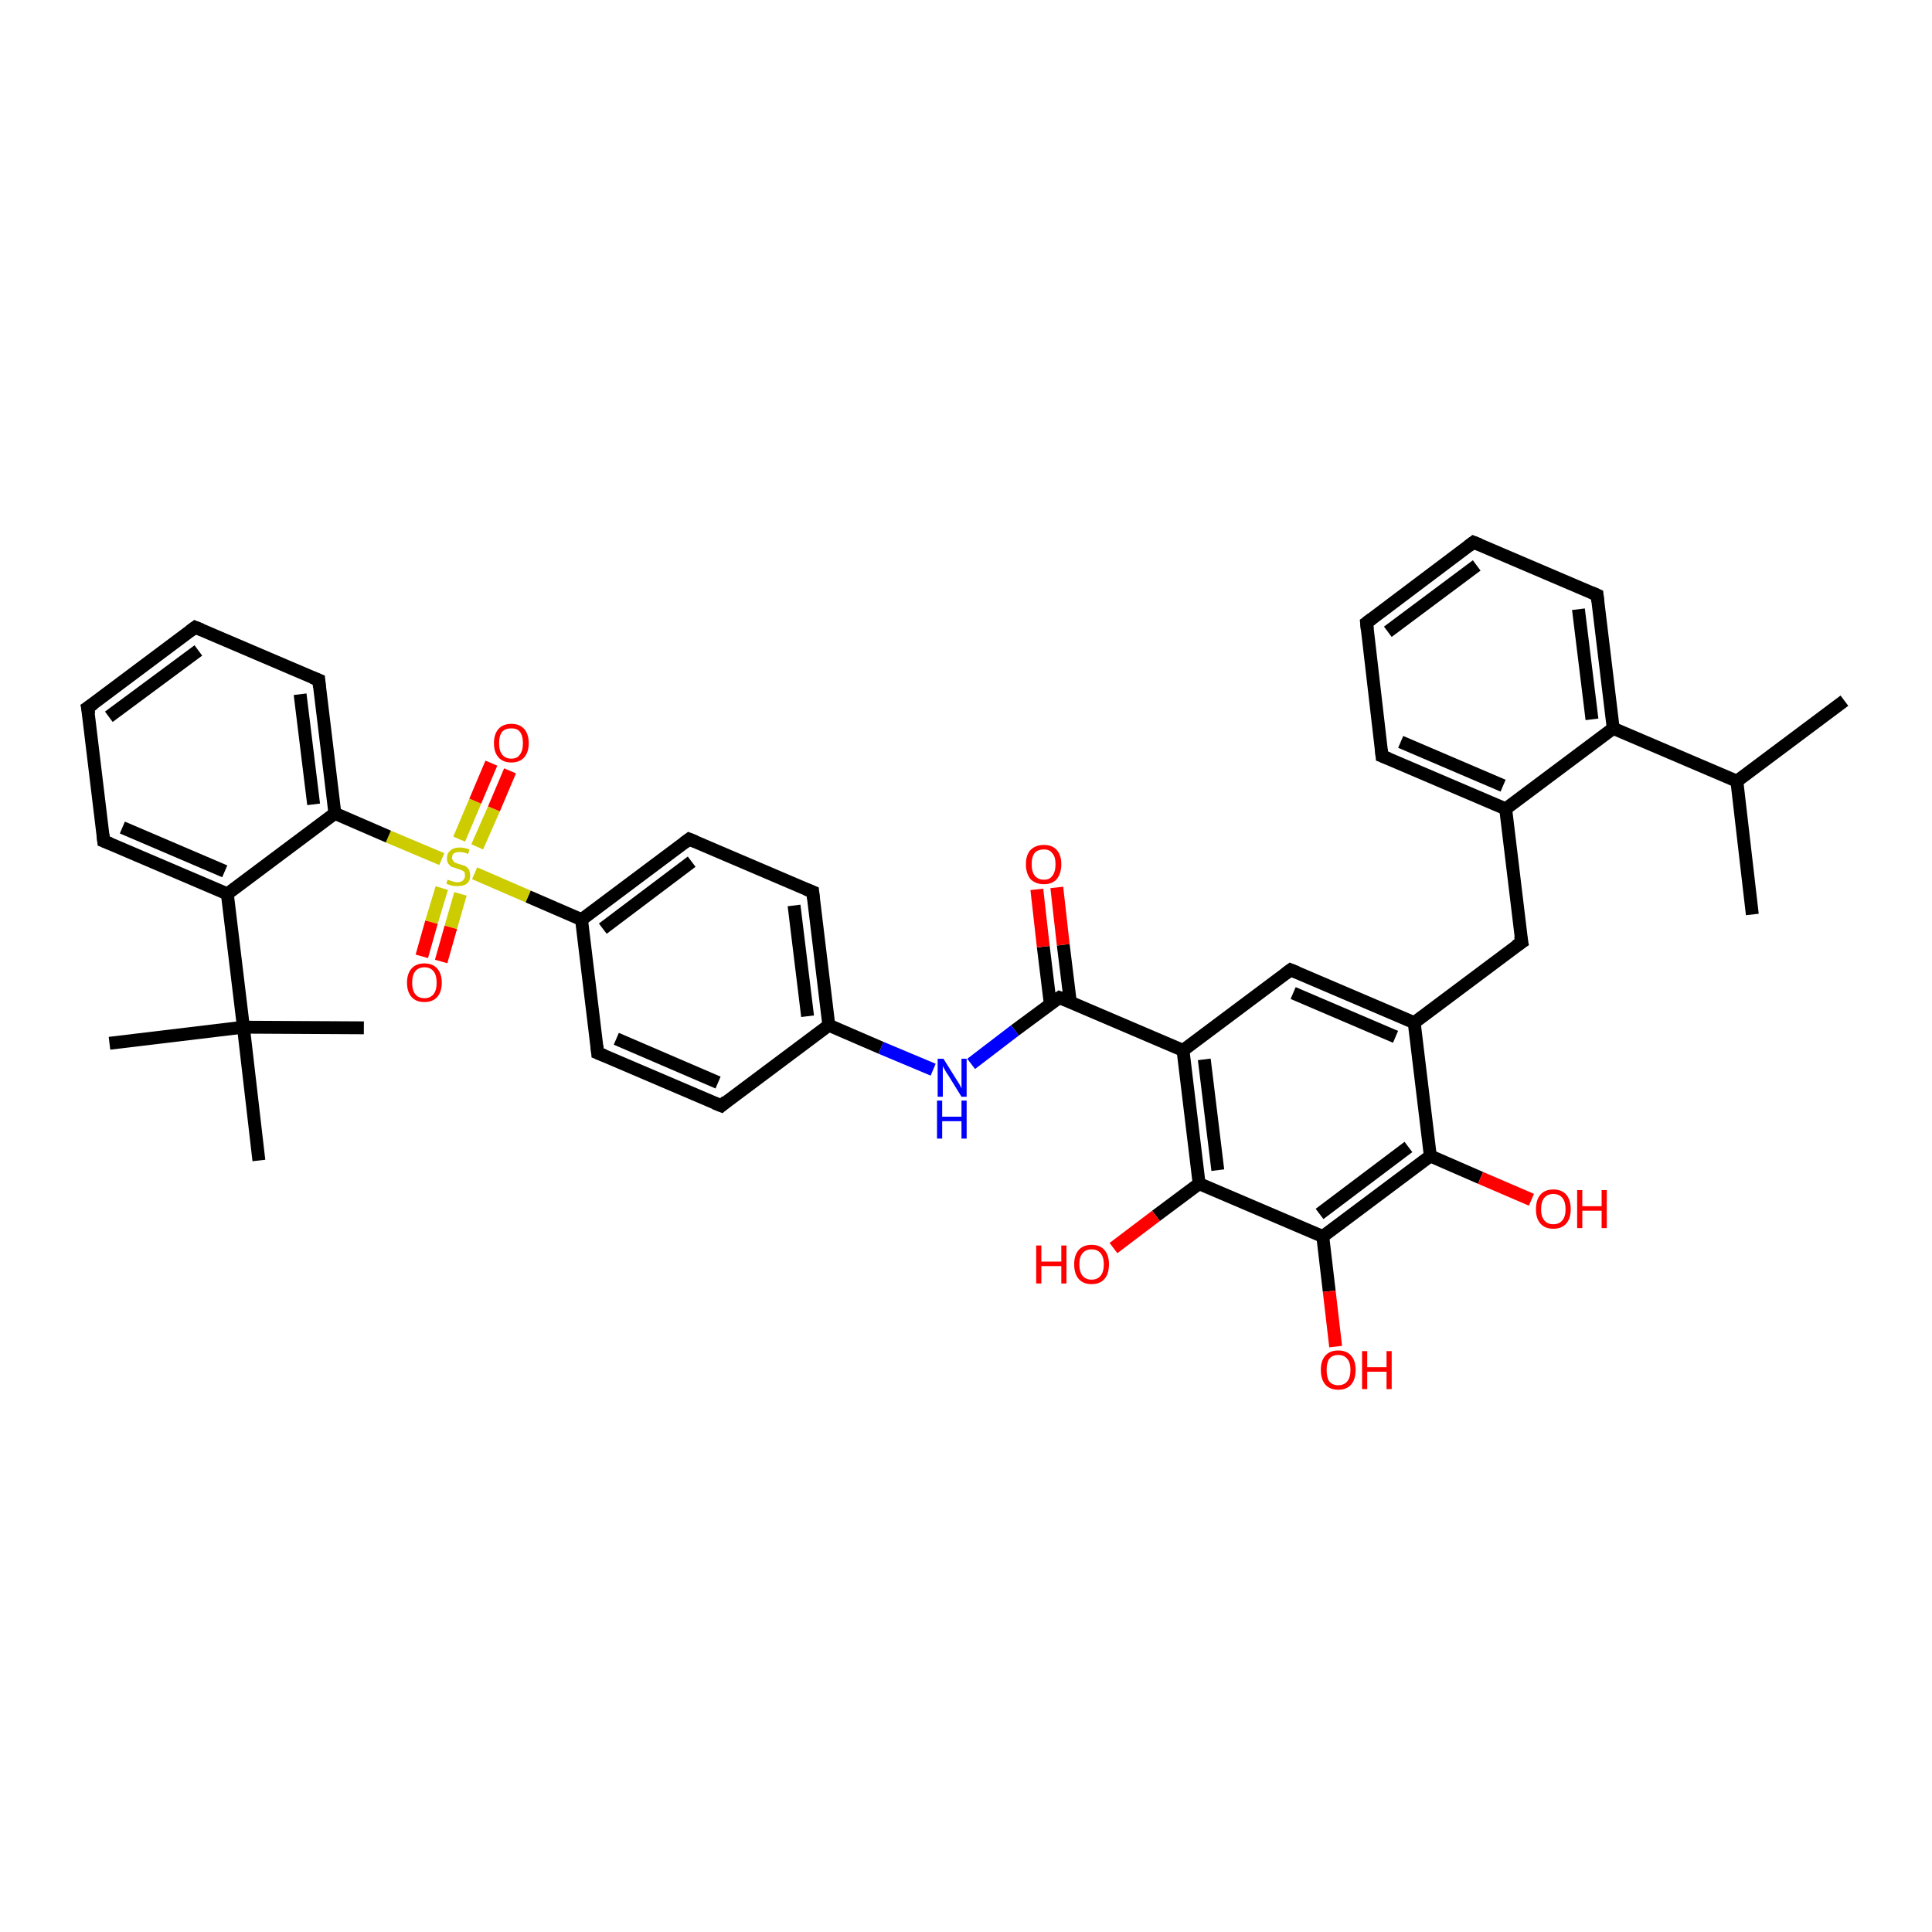 <?xml version='1.0' encoding='iso-8859-1'?>
<svg version='1.1' baseProfile='full'
              xmlns='http://www.w3.org/2000/svg'
                      xmlns:rdkit='http://www.rdkit.org/xml'
                      xmlns:xlink='http://www.w3.org/1999/xlink'
                  xml:space='preserve'
width='300px' height='300px' viewBox='0 0 300 300'>
<!-- END OF HEADER -->
<rect style='opacity:1.0;fill:#FFFFFF;stroke:none' width='300.0' height='300.0' x='0.0' y='0.0'> </rect>
<path class='bond-0 atom-0 atom-1' d='M 286.4,108.8 L 269.7,121.3' style='fill:none;fill-rule:evenodd;stroke:#000000;stroke-width:2.0px;stroke-linecap:butt;stroke-linejoin:miter;stroke-opacity:1' />
<path class='bond-1 atom-1 atom-2' d='M 269.7,121.3 L 272.1,142.0' style='fill:none;fill-rule:evenodd;stroke:#000000;stroke-width:2.0px;stroke-linecap:butt;stroke-linejoin:miter;stroke-opacity:1' />
<path class='bond-2 atom-1 atom-3' d='M 269.7,121.3 L 250.5,113.1' style='fill:none;fill-rule:evenodd;stroke:#000000;stroke-width:2.0px;stroke-linecap:butt;stroke-linejoin:miter;stroke-opacity:1' />
<path class='bond-3 atom-3 atom-4' d='M 250.5,113.1 L 248.0,92.4' style='fill:none;fill-rule:evenodd;stroke:#000000;stroke-width:2.0px;stroke-linecap:butt;stroke-linejoin:miter;stroke-opacity:1' />
<path class='bond-3 atom-3 atom-4' d='M 247.2,111.7 L 245.1,94.6' style='fill:none;fill-rule:evenodd;stroke:#000000;stroke-width:2.0px;stroke-linecap:butt;stroke-linejoin:miter;stroke-opacity:1' />
<path class='bond-4 atom-4 atom-5' d='M 248.0,92.4 L 228.8,84.2' style='fill:none;fill-rule:evenodd;stroke:#000000;stroke-width:2.0px;stroke-linecap:butt;stroke-linejoin:miter;stroke-opacity:1' />
<path class='bond-5 atom-5 atom-6' d='M 228.8,84.2 L 212.2,96.7' style='fill:none;fill-rule:evenodd;stroke:#000000;stroke-width:2.0px;stroke-linecap:butt;stroke-linejoin:miter;stroke-opacity:1' />
<path class='bond-5 atom-5 atom-6' d='M 229.3,87.8 L 215.5,98.1' style='fill:none;fill-rule:evenodd;stroke:#000000;stroke-width:2.0px;stroke-linecap:butt;stroke-linejoin:miter;stroke-opacity:1' />
<path class='bond-6 atom-6 atom-7' d='M 212.2,96.7 L 214.6,117.4' style='fill:none;fill-rule:evenodd;stroke:#000000;stroke-width:2.0px;stroke-linecap:butt;stroke-linejoin:miter;stroke-opacity:1' />
<path class='bond-7 atom-7 atom-8' d='M 214.6,117.4 L 233.8,125.6' style='fill:none;fill-rule:evenodd;stroke:#000000;stroke-width:2.0px;stroke-linecap:butt;stroke-linejoin:miter;stroke-opacity:1' />
<path class='bond-7 atom-7 atom-8' d='M 217.5,115.2 L 233.4,122.0' style='fill:none;fill-rule:evenodd;stroke:#000000;stroke-width:2.0px;stroke-linecap:butt;stroke-linejoin:miter;stroke-opacity:1' />
<path class='bond-8 atom-8 atom-9' d='M 233.8,125.6 L 236.3,146.3' style='fill:none;fill-rule:evenodd;stroke:#000000;stroke-width:2.0px;stroke-linecap:butt;stroke-linejoin:miter;stroke-opacity:1' />
<path class='bond-9 atom-9 atom-10' d='M 236.3,146.3 L 219.6,158.8' style='fill:none;fill-rule:evenodd;stroke:#000000;stroke-width:2.0px;stroke-linecap:butt;stroke-linejoin:miter;stroke-opacity:1' />
<path class='bond-10 atom-10 atom-11' d='M 219.6,158.8 L 200.4,150.6' style='fill:none;fill-rule:evenodd;stroke:#000000;stroke-width:2.0px;stroke-linecap:butt;stroke-linejoin:miter;stroke-opacity:1' />
<path class='bond-10 atom-10 atom-11' d='M 216.7,161.0 L 200.8,154.2' style='fill:none;fill-rule:evenodd;stroke:#000000;stroke-width:2.0px;stroke-linecap:butt;stroke-linejoin:miter;stroke-opacity:1' />
<path class='bond-11 atom-11 atom-12' d='M 200.4,150.6 L 183.7,163.1' style='fill:none;fill-rule:evenodd;stroke:#000000;stroke-width:2.0px;stroke-linecap:butt;stroke-linejoin:miter;stroke-opacity:1' />
<path class='bond-12 atom-12 atom-13' d='M 183.7,163.1 L 164.5,154.9' style='fill:none;fill-rule:evenodd;stroke:#000000;stroke-width:2.0px;stroke-linecap:butt;stroke-linejoin:miter;stroke-opacity:1' />
<path class='bond-13 atom-13 atom-14' d='M 166.2,155.6 L 165.1,146.7' style='fill:none;fill-rule:evenodd;stroke:#000000;stroke-width:2.0px;stroke-linecap:butt;stroke-linejoin:miter;stroke-opacity:1' />
<path class='bond-13 atom-13 atom-14' d='M 165.1,146.7 L 164.1,137.8' style='fill:none;fill-rule:evenodd;stroke:#FF0000;stroke-width:2.0px;stroke-linecap:butt;stroke-linejoin:miter;stroke-opacity:1' />
<path class='bond-13 atom-13 atom-14' d='M 163.1,156.0 L 162.0,147.0' style='fill:none;fill-rule:evenodd;stroke:#000000;stroke-width:2.0px;stroke-linecap:butt;stroke-linejoin:miter;stroke-opacity:1' />
<path class='bond-13 atom-13 atom-14' d='M 162.0,147.0 L 161.0,138.1' style='fill:none;fill-rule:evenodd;stroke:#FF0000;stroke-width:2.0px;stroke-linecap:butt;stroke-linejoin:miter;stroke-opacity:1' />
<path class='bond-14 atom-13 atom-15' d='M 164.5,154.9 L 157.6,160.0' style='fill:none;fill-rule:evenodd;stroke:#000000;stroke-width:2.0px;stroke-linecap:butt;stroke-linejoin:miter;stroke-opacity:1' />
<path class='bond-14 atom-13 atom-15' d='M 157.6,160.0 L 150.8,165.2' style='fill:none;fill-rule:evenodd;stroke:#0000FF;stroke-width:2.0px;stroke-linecap:butt;stroke-linejoin:miter;stroke-opacity:1' />
<path class='bond-15 atom-15 atom-16' d='M 144.9,166.1 L 136.8,162.7' style='fill:none;fill-rule:evenodd;stroke:#0000FF;stroke-width:2.0px;stroke-linecap:butt;stroke-linejoin:miter;stroke-opacity:1' />
<path class='bond-15 atom-15 atom-16' d='M 136.8,162.7 L 128.7,159.2' style='fill:none;fill-rule:evenodd;stroke:#000000;stroke-width:2.0px;stroke-linecap:butt;stroke-linejoin:miter;stroke-opacity:1' />
<path class='bond-16 atom-16 atom-17' d='M 128.7,159.2 L 126.2,138.5' style='fill:none;fill-rule:evenodd;stroke:#000000;stroke-width:2.0px;stroke-linecap:butt;stroke-linejoin:miter;stroke-opacity:1' />
<path class='bond-16 atom-16 atom-17' d='M 125.4,157.8 L 123.3,140.6' style='fill:none;fill-rule:evenodd;stroke:#000000;stroke-width:2.0px;stroke-linecap:butt;stroke-linejoin:miter;stroke-opacity:1' />
<path class='bond-17 atom-17 atom-18' d='M 126.2,138.5 L 107.0,130.3' style='fill:none;fill-rule:evenodd;stroke:#000000;stroke-width:2.0px;stroke-linecap:butt;stroke-linejoin:miter;stroke-opacity:1' />
<path class='bond-18 atom-18 atom-19' d='M 107.0,130.3 L 90.3,142.8' style='fill:none;fill-rule:evenodd;stroke:#000000;stroke-width:2.0px;stroke-linecap:butt;stroke-linejoin:miter;stroke-opacity:1' />
<path class='bond-18 atom-18 atom-19' d='M 107.4,133.8 L 93.6,144.2' style='fill:none;fill-rule:evenodd;stroke:#000000;stroke-width:2.0px;stroke-linecap:butt;stroke-linejoin:miter;stroke-opacity:1' />
<path class='bond-19 atom-19 atom-20' d='M 90.3,142.8 L 92.8,163.5' style='fill:none;fill-rule:evenodd;stroke:#000000;stroke-width:2.0px;stroke-linecap:butt;stroke-linejoin:miter;stroke-opacity:1' />
<path class='bond-20 atom-20 atom-21' d='M 92.8,163.5 L 112.0,171.7' style='fill:none;fill-rule:evenodd;stroke:#000000;stroke-width:2.0px;stroke-linecap:butt;stroke-linejoin:miter;stroke-opacity:1' />
<path class='bond-20 atom-20 atom-21' d='M 95.7,161.3 L 111.5,168.1' style='fill:none;fill-rule:evenodd;stroke:#000000;stroke-width:2.0px;stroke-linecap:butt;stroke-linejoin:miter;stroke-opacity:1' />
<path class='bond-21 atom-19 atom-22' d='M 90.3,142.8 L 82.0,139.2' style='fill:none;fill-rule:evenodd;stroke:#000000;stroke-width:2.0px;stroke-linecap:butt;stroke-linejoin:miter;stroke-opacity:1' />
<path class='bond-21 atom-19 atom-22' d='M 82.0,139.2 L 73.7,135.6' style='fill:none;fill-rule:evenodd;stroke:#CCCC00;stroke-width:2.0px;stroke-linecap:butt;stroke-linejoin:miter;stroke-opacity:1' />
<path class='bond-22 atom-22 atom-23' d='M 74.1,131.5 L 76.7,125.6' style='fill:none;fill-rule:evenodd;stroke:#CCCC00;stroke-width:2.0px;stroke-linecap:butt;stroke-linejoin:miter;stroke-opacity:1' />
<path class='bond-22 atom-22 atom-23' d='M 76.7,125.6 L 79.2,119.7' style='fill:none;fill-rule:evenodd;stroke:#FF0000;stroke-width:2.0px;stroke-linecap:butt;stroke-linejoin:miter;stroke-opacity:1' />
<path class='bond-22 atom-22 atom-23' d='M 71.3,130.3 L 73.8,124.4' style='fill:none;fill-rule:evenodd;stroke:#CCCC00;stroke-width:2.0px;stroke-linecap:butt;stroke-linejoin:miter;stroke-opacity:1' />
<path class='bond-22 atom-22 atom-23' d='M 73.8,124.4 L 76.3,118.5' style='fill:none;fill-rule:evenodd;stroke:#FF0000;stroke-width:2.0px;stroke-linecap:butt;stroke-linejoin:miter;stroke-opacity:1' />
<path class='bond-23 atom-22 atom-24' d='M 68.6,137.9 L 67.0,143.2' style='fill:none;fill-rule:evenodd;stroke:#CCCC00;stroke-width:2.0px;stroke-linecap:butt;stroke-linejoin:miter;stroke-opacity:1' />
<path class='bond-23 atom-22 atom-24' d='M 67.0,143.2 L 65.5,148.5' style='fill:none;fill-rule:evenodd;stroke:#FF0000;stroke-width:2.0px;stroke-linecap:butt;stroke-linejoin:miter;stroke-opacity:1' />
<path class='bond-23 atom-22 atom-24' d='M 71.5,138.8 L 70.0,144.0' style='fill:none;fill-rule:evenodd;stroke:#CCCC00;stroke-width:2.0px;stroke-linecap:butt;stroke-linejoin:miter;stroke-opacity:1' />
<path class='bond-23 atom-22 atom-24' d='M 70.0,144.0 L 68.5,149.3' style='fill:none;fill-rule:evenodd;stroke:#FF0000;stroke-width:2.0px;stroke-linecap:butt;stroke-linejoin:miter;stroke-opacity:1' />
<path class='bond-24 atom-22 atom-25' d='M 68.6,133.4 L 60.3,129.9' style='fill:none;fill-rule:evenodd;stroke:#CCCC00;stroke-width:2.0px;stroke-linecap:butt;stroke-linejoin:miter;stroke-opacity:1' />
<path class='bond-24 atom-22 atom-25' d='M 60.3,129.9 L 52.0,126.3' style='fill:none;fill-rule:evenodd;stroke:#000000;stroke-width:2.0px;stroke-linecap:butt;stroke-linejoin:miter;stroke-opacity:1' />
<path class='bond-25 atom-25 atom-26' d='M 52.0,126.3 L 49.5,105.6' style='fill:none;fill-rule:evenodd;stroke:#000000;stroke-width:2.0px;stroke-linecap:butt;stroke-linejoin:miter;stroke-opacity:1' />
<path class='bond-25 atom-25 atom-26' d='M 48.7,124.9 L 46.6,107.8' style='fill:none;fill-rule:evenodd;stroke:#000000;stroke-width:2.0px;stroke-linecap:butt;stroke-linejoin:miter;stroke-opacity:1' />
<path class='bond-26 atom-26 atom-27' d='M 49.5,105.6 L 30.3,97.4' style='fill:none;fill-rule:evenodd;stroke:#000000;stroke-width:2.0px;stroke-linecap:butt;stroke-linejoin:miter;stroke-opacity:1' />
<path class='bond-27 atom-27 atom-28' d='M 30.3,97.4 L 13.6,109.9' style='fill:none;fill-rule:evenodd;stroke:#000000;stroke-width:2.0px;stroke-linecap:butt;stroke-linejoin:miter;stroke-opacity:1' />
<path class='bond-27 atom-27 atom-28' d='M 30.8,101.0 L 16.9,111.3' style='fill:none;fill-rule:evenodd;stroke:#000000;stroke-width:2.0px;stroke-linecap:butt;stroke-linejoin:miter;stroke-opacity:1' />
<path class='bond-28 atom-28 atom-29' d='M 13.6,109.9 L 16.1,130.6' style='fill:none;fill-rule:evenodd;stroke:#000000;stroke-width:2.0px;stroke-linecap:butt;stroke-linejoin:miter;stroke-opacity:1' />
<path class='bond-29 atom-29 atom-30' d='M 16.1,130.6 L 35.3,138.8' style='fill:none;fill-rule:evenodd;stroke:#000000;stroke-width:2.0px;stroke-linecap:butt;stroke-linejoin:miter;stroke-opacity:1' />
<path class='bond-29 atom-29 atom-30' d='M 19.0,128.5 L 34.9,135.3' style='fill:none;fill-rule:evenodd;stroke:#000000;stroke-width:2.0px;stroke-linecap:butt;stroke-linejoin:miter;stroke-opacity:1' />
<path class='bond-30 atom-30 atom-31' d='M 35.3,138.8 L 37.8,159.5' style='fill:none;fill-rule:evenodd;stroke:#000000;stroke-width:2.0px;stroke-linecap:butt;stroke-linejoin:miter;stroke-opacity:1' />
<path class='bond-31 atom-31 atom-32' d='M 37.8,159.5 L 56.5,159.6' style='fill:none;fill-rule:evenodd;stroke:#000000;stroke-width:2.0px;stroke-linecap:butt;stroke-linejoin:miter;stroke-opacity:1' />
<path class='bond-32 atom-31 atom-33' d='M 37.8,159.5 L 17.0,162.0' style='fill:none;fill-rule:evenodd;stroke:#000000;stroke-width:2.0px;stroke-linecap:butt;stroke-linejoin:miter;stroke-opacity:1' />
<path class='bond-33 atom-31 atom-34' d='M 37.8,159.5 L 40.2,180.2' style='fill:none;fill-rule:evenodd;stroke:#000000;stroke-width:2.0px;stroke-linecap:butt;stroke-linejoin:miter;stroke-opacity:1' />
<path class='bond-34 atom-12 atom-35' d='M 183.7,163.1 L 186.2,183.8' style='fill:none;fill-rule:evenodd;stroke:#000000;stroke-width:2.0px;stroke-linecap:butt;stroke-linejoin:miter;stroke-opacity:1' />
<path class='bond-34 atom-12 atom-35' d='M 187.0,164.5 L 189.1,181.7' style='fill:none;fill-rule:evenodd;stroke:#000000;stroke-width:2.0px;stroke-linecap:butt;stroke-linejoin:miter;stroke-opacity:1' />
<path class='bond-35 atom-35 atom-36' d='M 186.2,183.8 L 179.5,188.8' style='fill:none;fill-rule:evenodd;stroke:#000000;stroke-width:2.0px;stroke-linecap:butt;stroke-linejoin:miter;stroke-opacity:1' />
<path class='bond-35 atom-35 atom-36' d='M 179.5,188.8 L 172.9,193.8' style='fill:none;fill-rule:evenodd;stroke:#FF0000;stroke-width:2.0px;stroke-linecap:butt;stroke-linejoin:miter;stroke-opacity:1' />
<path class='bond-36 atom-35 atom-37' d='M 186.2,183.8 L 205.4,192.0' style='fill:none;fill-rule:evenodd;stroke:#000000;stroke-width:2.0px;stroke-linecap:butt;stroke-linejoin:miter;stroke-opacity:1' />
<path class='bond-37 atom-37 atom-38' d='M 205.4,192.0 L 206.4,200.5' style='fill:none;fill-rule:evenodd;stroke:#000000;stroke-width:2.0px;stroke-linecap:butt;stroke-linejoin:miter;stroke-opacity:1' />
<path class='bond-37 atom-37 atom-38' d='M 206.4,200.5 L 207.4,209.1' style='fill:none;fill-rule:evenodd;stroke:#FF0000;stroke-width:2.0px;stroke-linecap:butt;stroke-linejoin:miter;stroke-opacity:1' />
<path class='bond-38 atom-37 atom-39' d='M 205.4,192.0 L 222.1,179.5' style='fill:none;fill-rule:evenodd;stroke:#000000;stroke-width:2.0px;stroke-linecap:butt;stroke-linejoin:miter;stroke-opacity:1' />
<path class='bond-38 atom-37 atom-39' d='M 204.9,188.5 L 218.7,178.1' style='fill:none;fill-rule:evenodd;stroke:#000000;stroke-width:2.0px;stroke-linecap:butt;stroke-linejoin:miter;stroke-opacity:1' />
<path class='bond-39 atom-39 atom-40' d='M 222.1,179.5 L 229.9,182.9' style='fill:none;fill-rule:evenodd;stroke:#000000;stroke-width:2.0px;stroke-linecap:butt;stroke-linejoin:miter;stroke-opacity:1' />
<path class='bond-39 atom-39 atom-40' d='M 229.9,182.9 L 237.8,186.3' style='fill:none;fill-rule:evenodd;stroke:#FF0000;stroke-width:2.0px;stroke-linecap:butt;stroke-linejoin:miter;stroke-opacity:1' />
<path class='bond-40 atom-8 atom-3' d='M 233.8,125.6 L 250.5,113.1' style='fill:none;fill-rule:evenodd;stroke:#000000;stroke-width:2.0px;stroke-linecap:butt;stroke-linejoin:miter;stroke-opacity:1' />
<path class='bond-41 atom-39 atom-10' d='M 222.1,179.5 L 219.6,158.8' style='fill:none;fill-rule:evenodd;stroke:#000000;stroke-width:2.0px;stroke-linecap:butt;stroke-linejoin:miter;stroke-opacity:1' />
<path class='bond-42 atom-21 atom-16' d='M 112.0,171.7 L 128.7,159.2' style='fill:none;fill-rule:evenodd;stroke:#000000;stroke-width:2.0px;stroke-linecap:butt;stroke-linejoin:miter;stroke-opacity:1' />
<path class='bond-43 atom-30 atom-25' d='M 35.3,138.8 L 52.0,126.3' style='fill:none;fill-rule:evenodd;stroke:#000000;stroke-width:2.0px;stroke-linecap:butt;stroke-linejoin:miter;stroke-opacity:1' />
<path d='M 248.1,93.4 L 248.0,92.4 L 247.1,92.0' style='fill:none;stroke:#000000;stroke-width:2.0px;stroke-linecap:butt;stroke-linejoin:miter;stroke-opacity:1;' />
<path d='M 229.8,84.6 L 228.8,84.2 L 228.0,84.8' style='fill:none;stroke:#000000;stroke-width:2.0px;stroke-linecap:butt;stroke-linejoin:miter;stroke-opacity:1;' />
<path d='M 213.0,96.1 L 212.2,96.7 L 212.3,97.7' style='fill:none;stroke:#000000;stroke-width:2.0px;stroke-linecap:butt;stroke-linejoin:miter;stroke-opacity:1;' />
<path d='M 214.5,116.4 L 214.6,117.4 L 215.6,117.8' style='fill:none;stroke:#000000;stroke-width:2.0px;stroke-linecap:butt;stroke-linejoin:miter;stroke-opacity:1;' />
<path d='M 236.1,145.3 L 236.3,146.3 L 235.4,146.9' style='fill:none;stroke:#000000;stroke-width:2.0px;stroke-linecap:butt;stroke-linejoin:miter;stroke-opacity:1;' />
<path d='M 201.4,151.0 L 200.4,150.6 L 199.6,151.2' style='fill:none;stroke:#000000;stroke-width:2.0px;stroke-linecap:butt;stroke-linejoin:miter;stroke-opacity:1;' />
<path d='M 165.5,155.3 L 164.5,154.9 L 164.2,155.1' style='fill:none;stroke:#000000;stroke-width:2.0px;stroke-linecap:butt;stroke-linejoin:miter;stroke-opacity:1;' />
<path d='M 126.3,139.5 L 126.2,138.5 L 125.2,138.1' style='fill:none;stroke:#000000;stroke-width:2.0px;stroke-linecap:butt;stroke-linejoin:miter;stroke-opacity:1;' />
<path d='M 108.0,130.7 L 107.0,130.3 L 106.2,130.9' style='fill:none;stroke:#000000;stroke-width:2.0px;stroke-linecap:butt;stroke-linejoin:miter;stroke-opacity:1;' />
<path d='M 92.7,162.4 L 92.8,163.5 L 93.8,163.9' style='fill:none;stroke:#000000;stroke-width:2.0px;stroke-linecap:butt;stroke-linejoin:miter;stroke-opacity:1;' />
<path d='M 111.0,171.3 L 112.0,171.7 L 112.8,171.0' style='fill:none;stroke:#000000;stroke-width:2.0px;stroke-linecap:butt;stroke-linejoin:miter;stroke-opacity:1;' />
<path d='M 49.6,106.7 L 49.5,105.6 L 48.5,105.2' style='fill:none;stroke:#000000;stroke-width:2.0px;stroke-linecap:butt;stroke-linejoin:miter;stroke-opacity:1;' />
<path d='M 31.3,97.8 L 30.3,97.4 L 29.5,98.0' style='fill:none;stroke:#000000;stroke-width:2.0px;stroke-linecap:butt;stroke-linejoin:miter;stroke-opacity:1;' />
<path d='M 14.5,109.3 L 13.6,109.9 L 13.8,110.9' style='fill:none;stroke:#000000;stroke-width:2.0px;stroke-linecap:butt;stroke-linejoin:miter;stroke-opacity:1;' />
<path d='M 16.0,129.6 L 16.1,130.6 L 17.1,131.0' style='fill:none;stroke:#000000;stroke-width:2.0px;stroke-linecap:butt;stroke-linejoin:miter;stroke-opacity:1;' />
<path class='atom-14' d='M 159.3 134.2
Q 159.3 132.8, 160.0 132.0
Q 160.8 131.2, 162.1 131.2
Q 163.4 131.2, 164.1 132.0
Q 164.8 132.8, 164.8 134.2
Q 164.8 135.6, 164.1 136.5
Q 163.4 137.3, 162.1 137.3
Q 160.8 137.3, 160.0 136.5
Q 159.3 135.6, 159.3 134.2
M 162.1 136.6
Q 163.0 136.6, 163.4 136.0
Q 163.9 135.4, 163.9 134.2
Q 163.9 133.0, 163.4 132.5
Q 163.0 131.9, 162.1 131.9
Q 161.2 131.9, 160.7 132.4
Q 160.2 133.0, 160.2 134.2
Q 160.2 135.4, 160.7 136.0
Q 161.2 136.6, 162.1 136.6
' fill='#FF0000'/>
<path class='atom-15' d='M 146.5 164.4
L 148.5 167.6
Q 148.7 167.9, 149.0 168.4
Q 149.3 169.0, 149.3 169.0
L 149.3 164.4
L 150.1 164.4
L 150.1 170.3
L 149.3 170.3
L 147.2 166.9
Q 146.9 166.5, 146.7 166.1
Q 146.4 165.6, 146.4 165.5
L 146.4 170.3
L 145.6 170.3
L 145.6 164.4
L 146.5 164.4
' fill='#0000FF'/>
<path class='atom-15' d='M 145.5 170.9
L 146.3 170.9
L 146.3 173.4
L 149.3 173.4
L 149.3 170.9
L 150.1 170.9
L 150.1 176.8
L 149.3 176.8
L 149.3 174.1
L 146.3 174.1
L 146.3 176.8
L 145.5 176.8
L 145.5 170.9
' fill='#0000FF'/>
<path class='atom-22' d='M 69.5 136.6
Q 69.5 136.6, 69.8 136.7
Q 70.1 136.8, 70.4 136.9
Q 70.7 137.0, 71.0 137.0
Q 71.6 137.0, 71.9 136.7
Q 72.2 136.4, 72.2 136.0
Q 72.2 135.6, 72.1 135.4
Q 71.9 135.2, 71.6 135.1
Q 71.4 135.0, 71.0 134.9
Q 70.5 134.7, 70.1 134.6
Q 69.8 134.4, 69.6 134.1
Q 69.4 133.8, 69.4 133.3
Q 69.4 132.5, 69.9 132.1
Q 70.4 131.6, 71.4 131.6
Q 72.1 131.6, 72.9 131.9
L 72.7 132.6
Q 72.0 132.3, 71.4 132.3
Q 70.8 132.3, 70.5 132.5
Q 70.2 132.7, 70.2 133.2
Q 70.2 133.5, 70.4 133.7
Q 70.5 133.9, 70.8 134.0
Q 71.0 134.1, 71.4 134.2
Q 72.0 134.4, 72.3 134.5
Q 72.6 134.7, 72.8 135.0
Q 73.0 135.4, 73.0 136.0
Q 73.0 136.8, 72.5 137.2
Q 72.0 137.6, 71.0 137.6
Q 70.5 137.6, 70.1 137.5
Q 69.7 137.4, 69.3 137.2
L 69.5 136.6
' fill='#CCCC00'/>
<path class='atom-23' d='M 76.7 115.4
Q 76.7 114.0, 77.4 113.2
Q 78.1 112.4, 79.4 112.4
Q 80.7 112.4, 81.4 113.2
Q 82.1 114.0, 82.1 115.4
Q 82.1 116.8, 81.4 117.6
Q 80.7 118.4, 79.4 118.4
Q 78.1 118.4, 77.4 117.6
Q 76.7 116.8, 76.7 115.4
M 79.4 117.8
Q 80.3 117.8, 80.7 117.2
Q 81.2 116.6, 81.2 115.4
Q 81.2 114.2, 80.7 113.6
Q 80.3 113.1, 79.4 113.1
Q 78.5 113.1, 78.0 113.6
Q 77.5 114.2, 77.5 115.4
Q 77.5 116.6, 78.0 117.2
Q 78.5 117.8, 79.4 117.8
' fill='#FF0000'/>
<path class='atom-24' d='M 63.2 152.6
Q 63.2 151.2, 63.9 150.4
Q 64.6 149.6, 65.9 149.6
Q 67.2 149.6, 67.9 150.4
Q 68.6 151.2, 68.6 152.6
Q 68.6 154.0, 67.9 154.8
Q 67.2 155.6, 65.9 155.6
Q 64.6 155.6, 63.9 154.8
Q 63.2 154.0, 63.2 152.6
M 65.9 155.0
Q 66.8 155.0, 67.3 154.4
Q 67.8 153.8, 67.8 152.6
Q 67.8 151.4, 67.3 150.8
Q 66.8 150.2, 65.9 150.2
Q 65.0 150.2, 64.5 150.8
Q 64.0 151.4, 64.0 152.6
Q 64.0 153.8, 64.5 154.4
Q 65.0 155.0, 65.9 155.0
' fill='#FF0000'/>
<path class='atom-36' d='M 160.9 193.4
L 161.7 193.4
L 161.7 195.9
L 164.8 195.9
L 164.8 193.4
L 165.6 193.4
L 165.6 199.3
L 164.8 199.3
L 164.8 196.6
L 161.7 196.6
L 161.7 199.3
L 160.9 199.3
L 160.9 193.4
' fill='#FF0000'/>
<path class='atom-36' d='M 166.8 196.3
Q 166.8 194.9, 167.5 194.1
Q 168.2 193.3, 169.5 193.3
Q 170.8 193.3, 171.5 194.1
Q 172.2 194.9, 172.2 196.3
Q 172.2 197.8, 171.5 198.6
Q 170.8 199.4, 169.5 199.4
Q 168.2 199.4, 167.5 198.6
Q 166.8 197.8, 166.8 196.3
M 169.5 198.7
Q 170.4 198.7, 170.9 198.1
Q 171.4 197.5, 171.4 196.3
Q 171.4 195.2, 170.9 194.6
Q 170.4 194.0, 169.5 194.0
Q 168.6 194.0, 168.1 194.6
Q 167.6 195.2, 167.6 196.3
Q 167.6 197.5, 168.1 198.1
Q 168.6 198.7, 169.5 198.7
' fill='#FF0000'/>
<path class='atom-38' d='M 205.1 212.7
Q 205.1 211.3, 205.8 210.5
Q 206.5 209.7, 207.8 209.7
Q 209.1 209.7, 209.8 210.5
Q 210.5 211.3, 210.5 212.7
Q 210.5 214.2, 209.8 215.0
Q 209.1 215.8, 207.8 215.8
Q 206.5 215.8, 205.8 215.0
Q 205.1 214.2, 205.1 212.7
M 207.8 215.1
Q 208.7 215.1, 209.2 214.5
Q 209.7 213.9, 209.7 212.7
Q 209.7 211.6, 209.2 211.0
Q 208.7 210.4, 207.8 210.4
Q 206.9 210.4, 206.4 211.0
Q 206.0 211.6, 206.0 212.7
Q 206.0 213.9, 206.4 214.5
Q 206.9 215.1, 207.8 215.1
' fill='#FF0000'/>
<path class='atom-38' d='M 211.5 209.8
L 212.3 209.8
L 212.3 212.3
L 215.3 212.3
L 215.3 209.8
L 216.1 209.8
L 216.1 215.7
L 215.3 215.7
L 215.3 213.0
L 212.3 213.0
L 212.3 215.7
L 211.5 215.7
L 211.5 209.8
' fill='#FF0000'/>
<path class='atom-40' d='M 238.5 187.8
Q 238.5 186.3, 239.2 185.5
Q 239.9 184.7, 241.2 184.7
Q 242.5 184.7, 243.2 185.5
Q 243.9 186.3, 243.9 187.8
Q 243.9 189.2, 243.2 190.0
Q 242.5 190.8, 241.2 190.8
Q 239.9 190.8, 239.2 190.0
Q 238.5 189.2, 238.5 187.8
M 241.2 190.1
Q 242.1 190.1, 242.6 189.5
Q 243.1 188.9, 243.1 187.8
Q 243.1 186.6, 242.6 186.0
Q 242.1 185.4, 241.2 185.4
Q 240.3 185.4, 239.8 186.0
Q 239.3 186.6, 239.3 187.8
Q 239.3 188.9, 239.8 189.5
Q 240.3 190.1, 241.2 190.1
' fill='#FF0000'/>
<path class='atom-40' d='M 244.9 184.8
L 245.7 184.8
L 245.7 187.3
L 248.7 187.3
L 248.7 184.8
L 249.5 184.8
L 249.5 190.7
L 248.7 190.7
L 248.7 188.0
L 245.7 188.0
L 245.7 190.7
L 244.9 190.7
L 244.9 184.8
' fill='#FF0000'/>
</svg>
